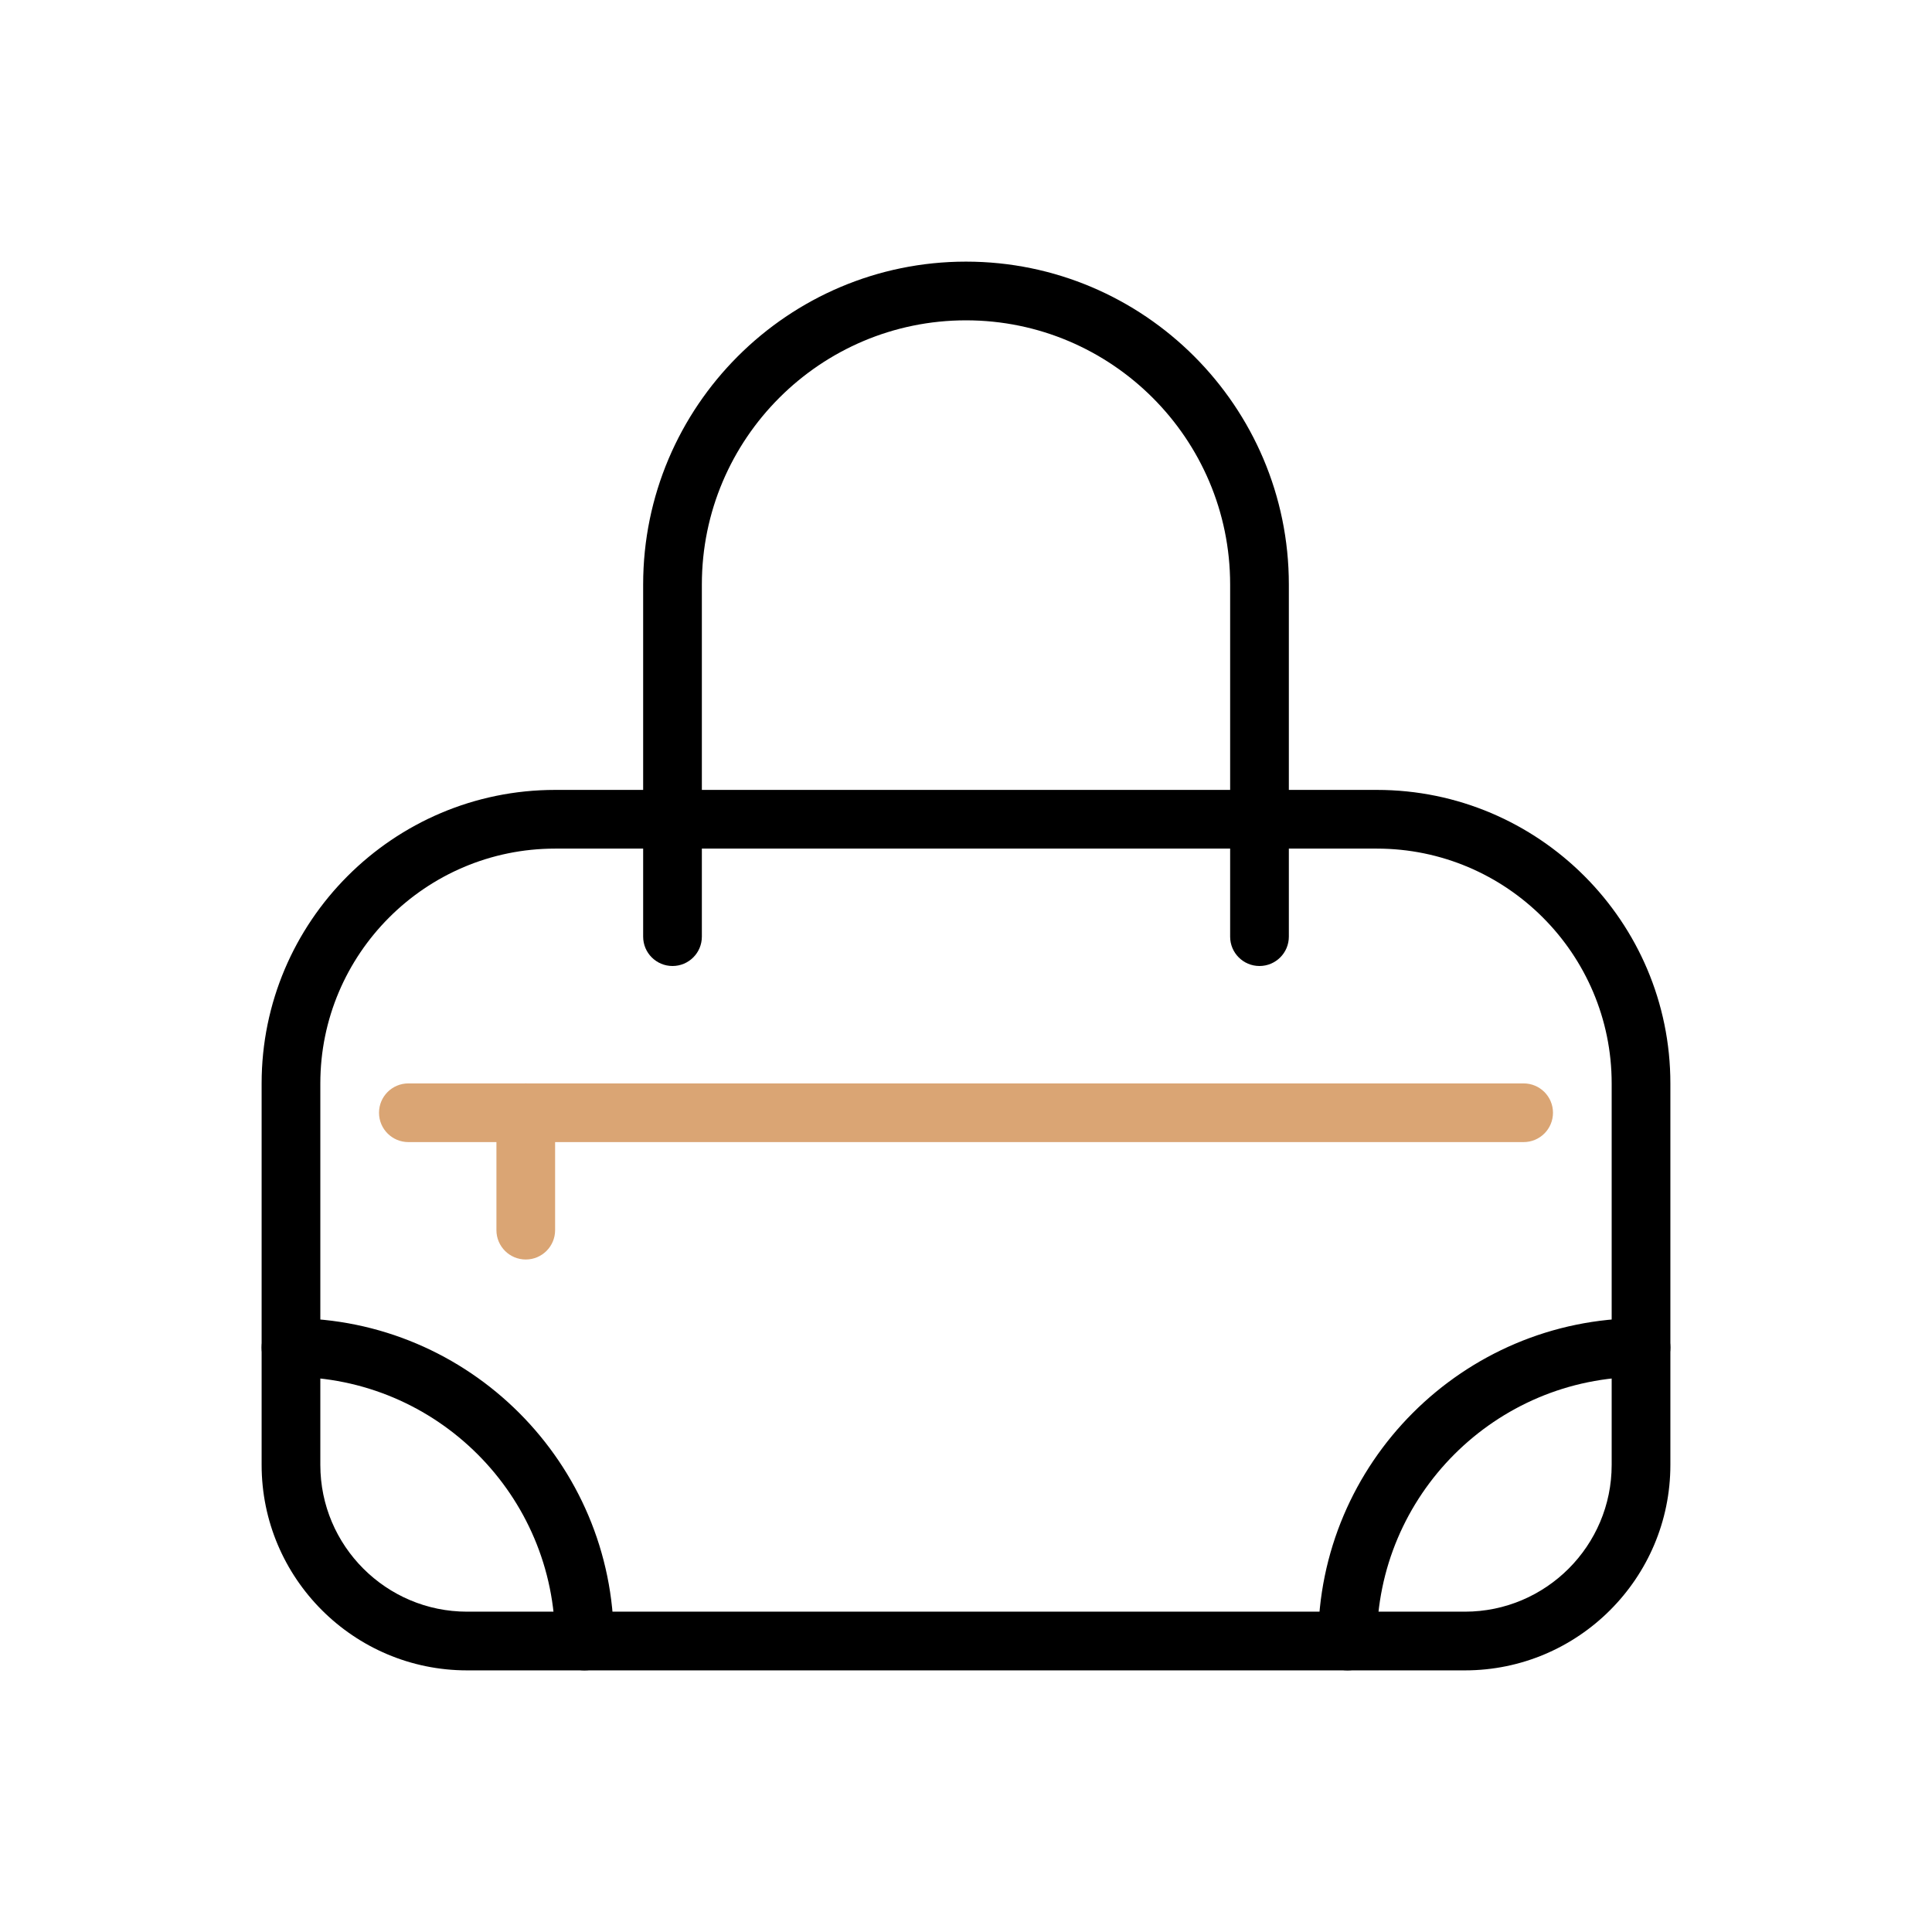 <?xml version="1.0" encoding="UTF-8"?> <svg xmlns="http://www.w3.org/2000/svg" width="96" height="96" viewBox="0 0 96 96" fill="none"><g clip-path="url(#clip0_228_15664)"><path d="M62.583 48C61.778 48 61.125 47.348 61.125 46.542V29.042C61.125 21.804 55.236 15.917 48 15.917C40.764 15.917 34.875 21.804 34.875 29.042V46.542C34.875 47.348 34.222 48 33.417 48C32.612 48 31.958 47.348 31.958 46.542V29.042C31.958 20.197 39.155 13 48 13C56.845 13 64.042 20.197 64.042 29.042V46.542C64.042 47.348 63.388 48 62.583 48Z" fill="black"></path><path d="M72.792 83H23.208C17.579 83 13 78.419 13 72.792V53.833C13 45.792 19.542 39.25 27.583 39.25H68.417C76.458 39.25 83 45.792 83 53.833V72.792C83 78.419 78.421 83 72.792 83ZM27.583 42.167C21.151 42.167 15.917 47.401 15.917 53.833V72.792C15.917 76.812 19.188 80.083 23.208 80.083H72.792C76.812 80.083 80.083 76.812 80.083 72.792V53.833C80.083 47.401 74.849 42.167 68.417 42.167H27.583Z" fill="black"></path><path d="M29.042 83C28.237 83 27.583 82.348 27.583 81.542C27.583 74.304 21.695 68.417 14.458 68.417C13.653 68.417 13 67.765 13 66.958C13 66.152 13.653 65.5 14.458 65.5C23.303 65.5 30.5 72.697 30.5 81.542C30.5 82.348 29.847 83 29.042 83Z" fill="black"></path><path d="M66.958 83C66.153 83 65.5 82.348 65.5 81.542C65.5 72.697 72.697 65.5 81.542 65.5C82.347 65.5 83 66.152 83 66.958C83 67.765 82.347 68.417 81.542 68.417C74.305 68.417 68.417 74.304 68.417 81.542C68.417 82.348 67.763 83 66.958 83Z" fill="black"></path><path d="M75.708 56.75H20.292C19.487 56.75 18.833 56.098 18.833 55.292C18.833 54.485 19.487 53.834 20.292 53.834H75.708C76.513 53.834 77.167 54.485 77.167 55.292C77.167 56.098 76.513 56.75 75.708 56.75Z" fill="#DAA574"></path><path d="M26.125 62.584C25.32 62.584 24.667 61.932 24.667 61.125V55.292C24.667 54.485 25.32 53.834 26.125 53.834C26.93 53.834 27.583 54.485 27.583 55.292V61.125C27.583 61.932 26.93 62.584 26.125 62.584Z" fill="#DAA574"></path></g><defs><clipPath id="clip0_228_15664"><rect width="70" height="70" fill="white" transform="translate(13 13)"></rect></clipPath></defs></svg> 